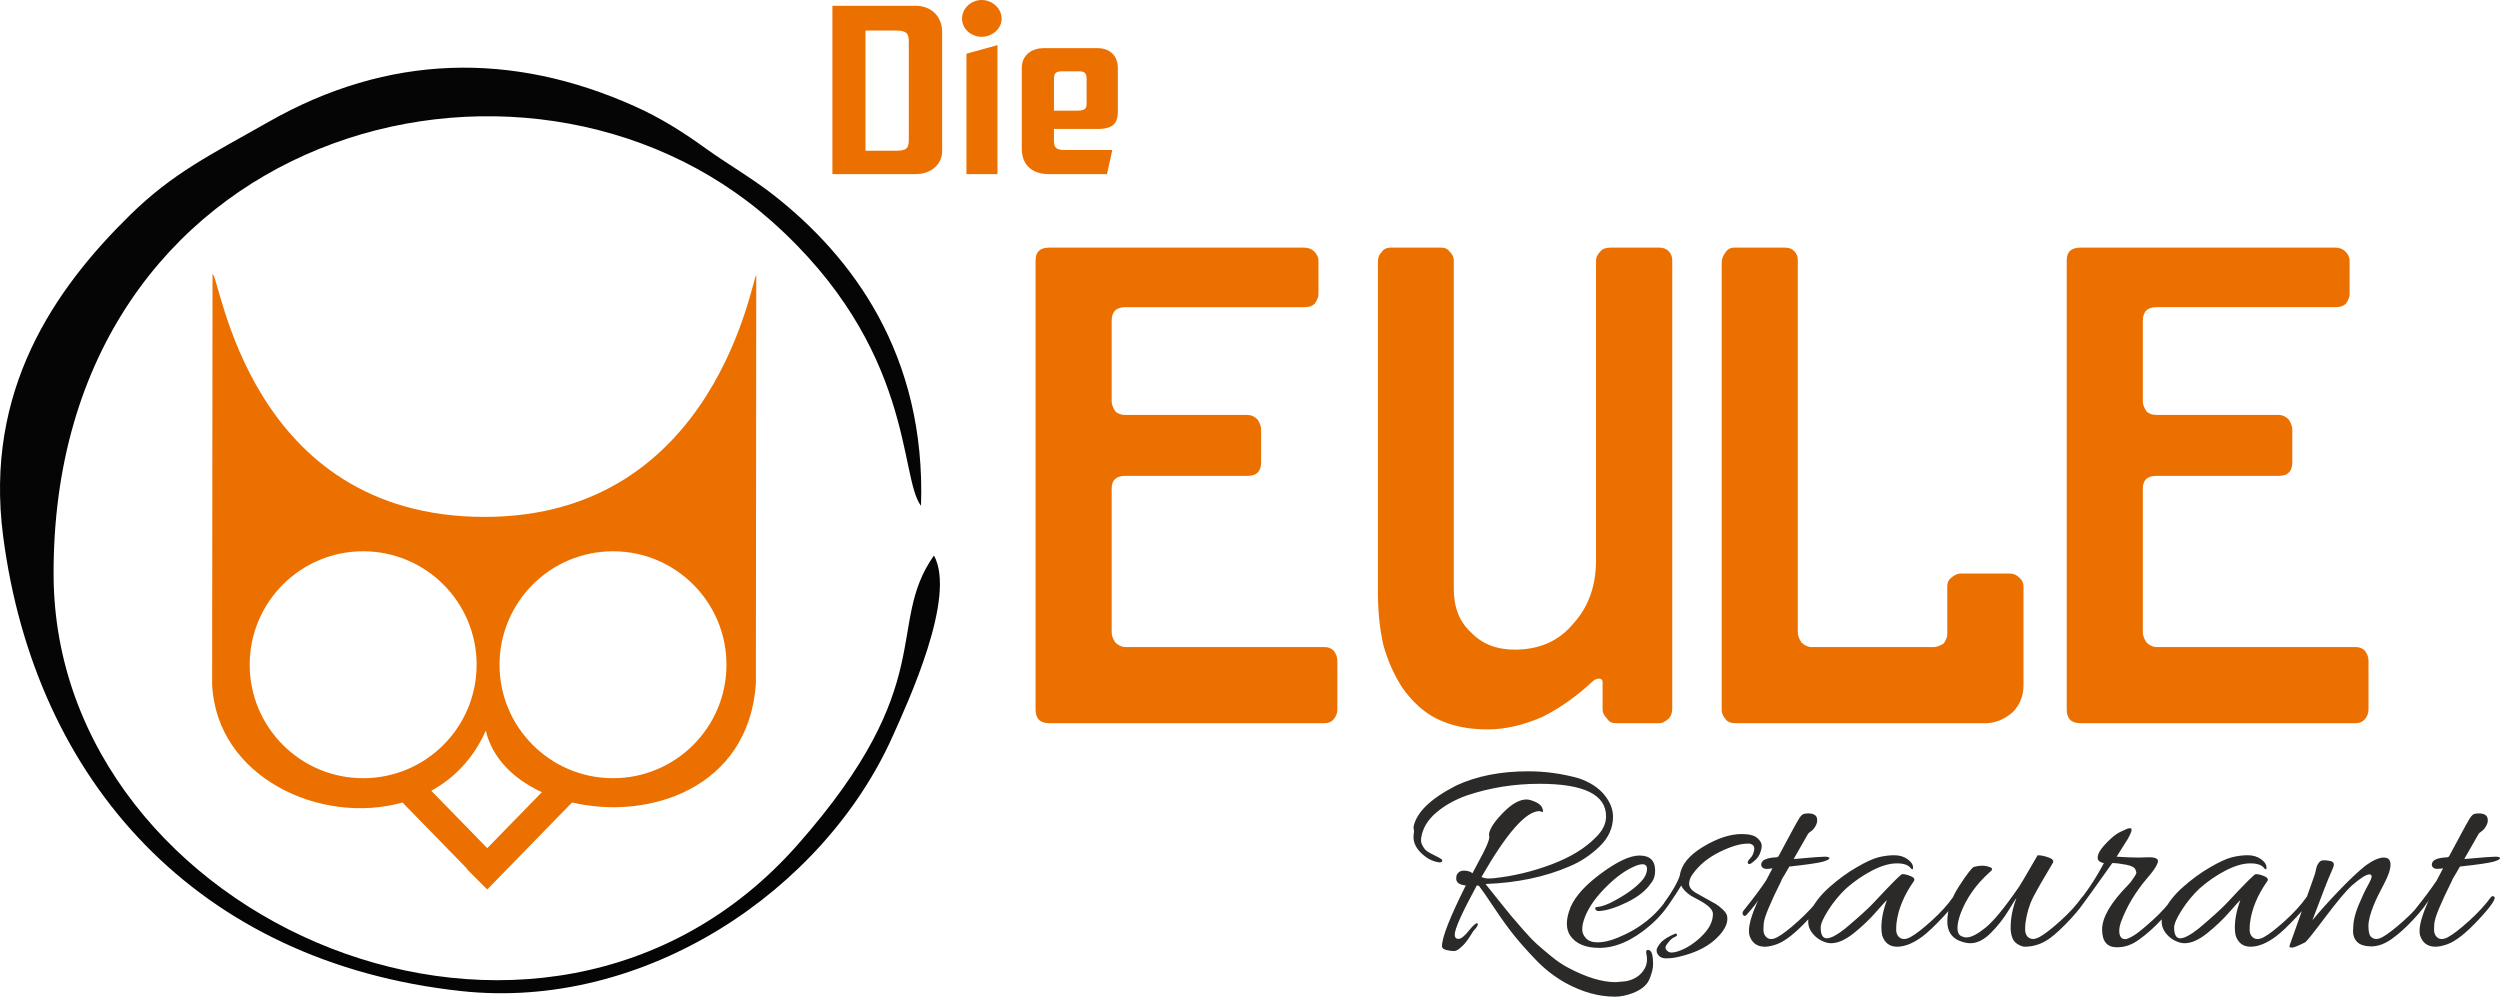 <?xml version="1.0" encoding="UTF-8"?>
<!DOCTYPE svg PUBLIC "-//W3C//DTD SVG 1.1//EN" "http://www.w3.org/Graphics/SVG/1.1/DTD/svg11.dtd">
<!-- Creator: CorelDRAW -->
<svg xmlns="http://www.w3.org/2000/svg" xml:space="preserve" width="168.389mm" height="67.132mm" version="1.1" style="shape-rendering:geometricPrecision; text-rendering:geometricPrecision; image-rendering:optimizeQuality; fill-rule:evenodd; clip-rule:evenodd"
viewBox="0 0 16076.92 6409.38"
 xmlns:xlink="http://www.w3.org/1999/xlink"
 xmlns:xodm="http://www.corel.com/coreldraw/odm/2003">
 <defs>
  <style type="text/css">
   <![CDATA[
    .fil3 {fill:#050505}
    .fil4 {fill:#EC7000}
    .fil1 {fill:#2B2A29;fill-rule:nonzero}
    .fil0 {fill:#EC7000;fill-rule:nonzero}
    .fil2 {fill:#EC7000;fill-rule:nonzero}
   ]]>
  </style>
 </defs>
 <g id="Ebene_x0020_1">
  <path class="fil0" d="M8600.21 4562.77l0 0c0,22.87 -7.87,43.59 -23.58,62.88 -15.01,17.16 -34.3,25.01 -58.59,25.01l-1770.68 0c-58.59,0 -87.88,-29.3 -87.88,-87.89l0 -2888.96c0,-54.31 29.29,-81.47 87.88,-81.47l1637.06 0c27.87,0 49.3,7.87 65.03,22.87 19.3,20.01 29.29,39.31 29.29,58.6l0 220.08c0,15.01 -7.86,35.01 -23.57,58.59 -15.01,15.01 -36.44,22.87 -64.31,22.87l-1154.01 0c-58.6,0 -87.89,29.3 -87.89,87.89l0 519.49c0,17.86 7.86,38.58 23.58,62.88 15,15.01 36.44,22.87 64.31,22.87l787.44 0c22.15,0 42.88,10.01 62.89,29.29 15,23.58 22.86,45.02 22.86,65.03l0 209.37c0,58.59 -28.58,87.89 -85.75,87.89l-787.44 0c-58.6,0 -87.89,27.15 -87.89,81.46l0 925.35c0,19.3 7.86,41.45 23.58,65.03 20.72,19.3 42.15,29.29 64.31,29.29l1281.2 0c24.29,0 43.58,7.87 58.59,22.87 15.72,20.73 23.58,42.88 23.58,65.03l0 313.69zm2153.68 -6.43l0 0c0,27.15 -7.86,48.59 -22.87,65.02 -22.87,20.01 -42.16,29.3 -58.59,29.3l-280.82 0c-26.45,0 -45.73,-9.29 -56.45,-29.3 -20.01,-19.3 -29.29,-38.58 -29.29,-58.59l0 -175.78c0,-15.01 -7.87,-22.87 -22.87,-22.87 -15.72,0 -29.3,6.43 -42.16,18.58 -102.19,95.04 -208.65,170.78 -320.13,226.51 -122.9,54.31 -241.52,81.46 -355.85,81.46 -124.33,0 -232.94,-22.87 -326.55,-69.31 -82.88,-41.45 -155.77,-107.9 -220.08,-198.64 -54.31,-83.61 -95.75,-177.21 -123.62,-280.82 -22.15,-100.04 -33.59,-212.23 -33.59,-336.56l0 -2120.82c0,-27.87 7.87,-48.59 23.58,-62.88 12.14,-19.3 32.16,-29.3 58.59,-29.3l324.41 0c25,0 42.16,7.87 52.16,22.87 19.3,18.58 29.3,37.87 29.3,58.6l0 2114.38c0,118.61 37.16,211.51 110.76,278.67 70.02,73.6 163.63,110.76 280.82,110.76 160.06,0 286.54,-56.45 378.72,-169.35 96.46,-106.46 144.34,-241.52 144.34,-405.87l0 -1928.59c0,-19.3 10.01,-38.59 29.29,-58.6 12.87,-15 34.3,-22.87 65.03,-22.87l314.41 0c23.58,0 42.87,7.87 58.59,22.87 15.01,15.72 22.87,35.02 22.87,58.6l0 2882.54zm2258.72 -150.06l0 0c0,69.31 -23.58,127.19 -69.31,173.63 -54.31,47.16 -112.9,70.75 -175.78,70.75l-1607.77 0c-27.87,0 -49.3,-7.86 -62.88,-25.01 -16.43,-22.15 -25,-40.73 -25,-56.44l0 -2884.68c0,-19.3 8.57,-40.73 25,-62.88 12.86,-19.3 31.44,-29.3 56.45,-29.3l326.55 0c25,0 45.02,7.87 58.59,22.87 15.72,15.72 22.87,35.02 22.87,58.6l0 2393.06c0,19.3 7.86,41.45 23.58,65.03 20.72,19.3 42.15,29.29 64.31,29.29l787.44 0c16.44,0 37.87,-7.86 62.89,-22.87 15,-22.86 22.86,-42.15 22.86,-58.59l0 -310.11c0,-22.16 7.87,-40.02 22.87,-52.17 21.44,-20.01 42.88,-29.29 65.03,-29.29l314.41 0c23.58,0 45.02,9.28 64.31,29.29 15.72,15.01 23.58,32.87 23.58,52.17l0 636.67zm2218.71 156.48l0 0c0,22.87 -7.87,43.59 -23.58,62.88 -15.01,17.16 -34.3,25.01 -58.59,25.01l-1770.68 0c-58.59,0 -87.88,-29.3 -87.88,-87.89l0 -2888.96c0,-54.31 29.29,-81.47 87.88,-81.47l1637.06 0c27.87,0 49.3,7.87 65.03,22.87 19.3,20.01 29.29,39.31 29.29,58.6l0 220.08c0,15.01 -7.86,35.01 -23.57,58.59 -15.01,15.01 -36.44,22.87 -64.31,22.87l-1154.01 0c-58.6,0 -87.89,29.3 -87.89,87.89l0 519.49c0,17.86 7.86,38.58 23.58,62.88 15,15.01 36.44,22.87 64.31,22.87l787.44 0c22.15,0 42.88,10.01 62.89,29.29 15,23.58 22.86,45.02 22.86,65.03l0 209.37c0,58.59 -28.58,87.89 -85.75,87.89l-787.44 0c-58.6,0 -87.89,27.15 -87.89,81.46l0 925.35c0,19.3 7.86,41.45 23.58,65.03 20.72,19.3 42.15,29.29 64.31,29.29l1281.2 0c24.29,0 43.58,7.87 58.59,22.87 15.72,20.73 23.58,42.88 23.58,65.03l0 313.69z"/>
  <path class="fil1" d="M9093.63 5348.53c-2.49,-16.18 -3.73,-26.14 -3.73,-29.88 17.43,-93.38 108.95,-182.4 274.55,-267.07 130.74,-61.02 285.14,-91.52 463.19,-91.52 109.58,0 217.9,14.94 324.98,44.83 72.22,24.9 127,60.39 164.36,106.46 37.35,46.07 56.02,92.75 56.02,140.07 0,72.22 -28.63,136.03 -85.91,191.44 -57.28,55.41 -121.4,98.05 -192.37,127.94 -158.13,68.48 -338.68,106.46 -541.63,113.93 16.18,19.93 42.33,52.61 78.44,98.05 36.11,45.45 63.5,79.38 82.18,101.8 18.67,22.41 45.76,53.85 81.25,94.31 35.49,40.47 65.37,71.6 89.65,93.39 24.28,21.79 55.09,47.93 92.45,78.44 37.35,30.5 72.84,54.47 106.45,71.9 117.04,62.26 219.14,93.38 306.3,93.38l63.5 -5.6c42.33,-7.47 75.95,-24.58 100.86,-51.36 24.9,-26.77 37.35,-56.35 37.35,-88.72 0,-12.46 -1.56,-25.84 -4.67,-40.16 -3.11,-14.32 0.94,-21.48 12.14,-21.48 12.45,1.25 20.85,10.27 25.21,27.09 4.35,16.8 6.53,37.66 6.53,62.56 0,24.9 -6.22,53.54 -18.67,85.91 -13.7,44.83 -51.67,79.07 -113.93,102.73 -39.84,14.94 -77.2,22.41 -112.06,22.41 -104.59,0 -210.43,-29.26 -317.51,-87.78 -70.97,-39.84 -134.78,-89.34 -191.44,-148.48 -56.65,-59.15 -103.96,-112.37 -141.94,-159.69 -37.98,-47.31 -80.31,-106.14 -127,-176.49 -46.7,-70.35 -79.38,-117.35 -98.05,-141.01l-13.08 -1.87c-94.63,174.32 -141.94,279.53 -141.94,315.64 0,18.67 8.1,28.02 24.28,28.02 16.19,0 37.98,-17.13 65.37,-51.37 27.39,-34.24 46.07,-50.74 56.02,-49.49 7.48,7.47 -0.62,23.66 -24.28,48.56 -2.48,2.49 -6.85,9.03 -13.07,19.61 -6.22,10.59 -11.51,18.99 -15.88,25.21 -4.35,6.22 -10.27,14.32 -17.74,24.28 -7.48,9.96 -14.32,18.05 -20.55,24.28 -6.22,6.22 -13.07,12.45 -20.55,18.67 -14.94,12.46 -28.01,18.68 -39.22,18.68 -11.21,0 -26.77,-2.19 -46.69,-6.54 -19.93,-4.36 -29.88,-12.76 -29.88,-25.21 0,-56.03 51.05,-186.15 153.15,-390.35 -41.09,-3.73 -61.64,-18.67 -61.64,-44.83 0,-4.97 0.62,-11.2 1.87,-18.67 8.72,-21.17 24.58,-31.75 47.62,-31.75 23.04,0 41.4,5.59 55.1,16.8 9.96,-19.92 21.79,-42.33 35.49,-67.23 48.56,-87.16 72.84,-142.57 72.84,-166.22 0,-6.23 -0.62,-12.46 -1.87,-18.68 4.98,-34.86 35.18,-80.62 90.59,-137.27 55.4,-56.65 105.53,-84.98 150.34,-84.98 14.94,0 34.87,5.6 59.77,16.81 24.91,11.21 39.85,26.77 44.83,46.7 1.25,8.71 1.56,14.01 0.94,15.87 -0.62,1.87 -4.05,1.56 -10.27,-0.93 -6.22,-2.49 -9.96,-3.74 -11.21,-3.74 -87.16,0 -211.67,141.32 -373.54,423.97 14.94,6.22 29.58,9.34 43.89,9.34 14.32,0 26.47,-0.62 36.42,-1.86 127,-13.7 251.2,-43.58 372.6,-89.65 121.41,-46.07 215.73,-103.97 282.96,-173.7 43.57,-42.33 65.37,-87.16 65.37,-134.48 0,-139.45 -142.57,-209.18 -427.71,-209.18 -163.11,0 -318.75,24.9 -466.92,74.71 -77.2,27.39 -142.88,64.12 -197.04,110.19 -54.16,46.08 -86.22,98.37 -96.18,156.89 -1.25,6.22 -1.87,14.31 -1.87,24.28 0,9.96 4.05,22.09 12.14,36.41 8.09,14.32 17.74,25.21 28.95,32.69 11.2,7.47 27.08,16.18 47.62,26.14 20.55,9.97 34.24,17.43 41.09,22.42 6.85,4.97 8.4,10.27 4.67,15.88 -3.74,5.59 -11.83,7.15 -24.28,4.67 -38.6,-6.22 -74.71,-25.53 -108.33,-57.91 -33.63,-32.37 -50.43,-67.23 -50.43,-104.58 0,-11.21 1.24,-22.42 3.73,-33.63zm1449.33 153.15c67.24,0 100.86,32.38 100.86,97.13 0,33.62 -9.34,61.01 -28.01,82.18 -31.13,46.07 -81.56,86.22 -151.29,120.46 -69.73,34.25 -128.87,53.24 -177.43,56.97 -17.43,1.24 -26.77,-3.73 -28.01,-14.94 -1.25,-4.98 0.32,-8.1 4.67,-9.34 4.35,-1.25 7.78,-1.87 10.27,-1.87 28.63,-2.49 65.37,-16.18 110.2,-41.08 83.42,-44.83 144.43,-90.9 183.03,-138.21 16.19,-22.42 24.28,-43.9 24.28,-64.44 0,-20.55 -9.96,-30.82 -29.87,-30.82 -16.19,0 -37.98,6.85 -65.37,20.55 -58.53,27.39 -120.15,75.01 -184.91,142.88 -64.74,67.85 -107.07,134.16 -127,198.9 -6.22,19.93 -9.34,39.54 -9.34,58.83 0,19.3 8.1,37.66 24.28,55.1 16.18,17.43 41.09,26.15 74.71,26.15 37.35,0 80.31,-9.96 128.87,-29.88 140.69,-57.28 249.03,-143.81 324.98,-259.61 7.47,-9.97 14.32,-11.83 20.55,-5.6 4.97,2.49 7.47,5.6 7.47,9.34 0,3.73 -1.87,8.1 -5.6,13.07 -37.35,62.26 -84.67,117.66 -141.94,166.23 -110.82,94.63 -218.52,141.94 -323.11,141.94 -89.65,0 -152.53,-26.77 -188.64,-80.31 -13.7,-21.17 -20.55,-46.69 -20.55,-76.57 0,-29.88 8.1,-65.37 24.28,-106.46 31.12,-70.97 97.75,-143.81 199.85,-218.51 102.1,-74.71 183.03,-112.07 242.79,-112.07zm183.03 562.17c-16.18,18.67 -19.61,33.62 -10.27,44.83 9.34,11.21 19.93,16.81 31.75,16.81 11.83,0 23.96,-1.87 36.41,-5.6 53.54,-16.19 105.53,-48.25 155.96,-96.19 50.42,-47.94 75.64,-96.8 75.64,-146.61 0,-27.39 -30.5,-57.28 -91.51,-89.65 -28.64,-14.94 -44.83,-23.66 -48.56,-26.14 -33.62,-22.42 -54.78,-44.83 -63.5,-67.24 -17.43,29.88 -45.45,72.84 -84.05,128.87 -8.72,9.96 -16.81,12.14 -24.28,6.54 -7.48,-5.6 -8.1,-13.39 -1.87,-23.34 51.05,-69.73 84.67,-128.25 100.86,-175.57 8.71,-68.48 58.52,-130.11 149.41,-184.9 90.89,-54.79 173.7,-82.18 248.41,-82.18 47.32,0 80.62,8.41 99.92,25.21 19.3,16.81 28.95,33.31 28.95,49.49 0,16.19 -4.67,34.87 -14.02,56.03 -9.34,21.17 -28.32,41.08 -56.96,59.77 -7.47,4.97 -13.7,3.73 -18.67,-3.74 -2.49,-7.47 2.8,-17.74 15.88,-30.81 13.07,-13.08 21.47,-30.82 25.21,-53.24 3.74,-22.41 -6.22,-36.11 -29.87,-41.08 -3.74,0 -7.48,0 -11.21,0 -48.56,0 -109.26,18.05 -182.1,54.16 -72.84,36.11 -129.81,82.8 -170.9,140.07 -16.18,21.17 -24.28,42.65 -24.28,64.44 0,21.8 14.94,41.41 44.83,58.83 12.45,7.48 33.62,19.3 63.5,35.49 29.88,16.19 51.05,28.02 63.51,35.49 12.45,7.47 27.39,19.3 44.82,35.49 17.43,16.18 26.77,31.12 28.02,44.83 6.22,37.35 -11.21,78.44 -52.3,123.27 -58.52,64.74 -145.68,110.19 -261.48,136.34 -26.14,6.22 -52.61,9.34 -79.37,9.34 -26.77,0 -45.14,-9.96 -55.1,-29.88 -3.74,-4.97 -5.6,-12.76 -5.6,-23.34 0,-10.59 9.96,-27.71 29.88,-51.37 18.67,-18.67 48.56,-36.73 89.65,-54.16 3.73,-1.24 6.85,-0.62 9.34,1.87 2.49,2.49 3.11,5.6 1.86,9.34 -1.24,3.73 -7.78,8.1 -19.61,13.07 -11.83,4.98 -24.58,16.81 -38.29,35.49zm832.99 -541.63c95.88,-8.72 154.09,-13.07 174.63,-13.07 20.55,0 30.82,3.11 30.82,9.34 0,7.47 -14.64,15.25 -43.9,23.34 -29.25,8.1 -100.54,18.37 -213.84,30.82 -6.22,11.21 -13.7,24.28 -22.42,39.22 -18.67,29.88 -28.63,47.94 -29.88,54.16 -70.97,141.94 -108.33,232.21 -112.06,270.81 -1.24,11.21 -1.86,25.52 -1.86,42.95 0,17.43 4.97,31.75 14.94,42.96 17.42,19.92 42.33,21.17 74.7,3.73 32.38,-17.43 77.52,-52.3 135.41,-104.59 57.9,-52.29 104.9,-103.34 141.01,-153.15 4.98,-6.22 11.21,-7.47 18.67,-3.73 18.68,8.72 -13.69,57.9 -97.12,147.55 -79.68,85.91 -146.3,138.83 -199.84,158.76 -31.13,11.2 -57.28,16.8 -78.44,16.8 -49.81,0 -82.81,-23.66 -98.99,-70.97 -2.49,-8.72 -3.74,-19.3 -3.74,-31.75 0,-43.57 19.93,-109.57 59.77,-197.98 -6.22,13.7 -30.5,44.83 -72.84,93.38 -11.21,12.45 -19.92,12.45 -26.15,0 -1.24,-2.48 -1.86,-5.91 -1.86,-10.27 0,-4.35 2.49,-9.64 7.47,-15.87 61.02,-75.96 108.96,-140.08 143.81,-192.37 0,-1.25 13.7,-27.39 41.09,-78.44 -12.45,2.48 -25.21,3.73 -38.29,3.73 -13.08,0 -22.72,-4.05 -28.96,-12.14 -6.22,-8.09 -6.85,-17.74 -1.86,-28.95 8.72,-19.92 41.71,-31.12 98.99,-33.62 1.24,-2.49 3.73,-3.73 7.47,-3.73l93.38 -173.7c4.98,-9.96 10.59,-20.23 16.81,-30.82 6.22,-10.58 10.89,-18.67 14.01,-24.28 3.11,-5.6 6.54,-11.51 10.27,-17.74 3.73,-6.22 6.85,-10.59 9.34,-13.08 2.49,-2.48 4.98,-4.97 7.48,-7.47 4.97,-7.48 19.61,-11.21 43.89,-11.21 24.28,0 40.78,6.86 49.49,20.55 3.73,4.98 5.59,13.39 5.59,25.21 0,11.83 -4.35,24.9 -13.07,39.22 -8.72,14.32 -18.05,24.59 -28.01,30.82 -9.97,6.22 -16.81,13.07 -20.55,20.55l-89.65 156.88 24.28 -1.87zm216.65 543.5c-19.93,0 -41.4,-5.92 -64.44,-17.75 -23.04,-11.83 -42.65,-28.63 -58.83,-50.42 -16.18,-21.8 -24.28,-45.14 -24.28,-70.04 0,-24.9 5.6,-48.56 16.8,-70.98 24.91,-52.29 65.07,-103.03 120.47,-152.22 55.4,-49.18 112.99,-91.21 172.76,-126.06 59.77,-34.87 107.08,-56.65 141.94,-65.37 34.87,-8.72 68.79,-13.07 101.79,-13.07 33,0 61.32,8.4 84.98,25.21 23.66,16.8 35.49,34.55 35.49,53.23 0,6.22 -0.62,9.96 -1.87,11.2 -1.24,1.25 -4.35,0.63 -9.34,-1.86 -14.94,-23.66 -45.75,-35.49 -92.45,-35.49 -46.69,0 -99.61,15.26 -158.76,45.76 -59.14,30.5 -114.86,68.79 -167.16,114.86 -43.57,41.09 -81.87,87.47 -114.87,139.14 -32.99,51.67 -49.48,89.34 -49.48,112.99 0,46.08 13.07,69.1 39.22,69.1 26.14,0 65.99,-21.17 119.52,-63.5 88.41,-74.71 148.8,-129.49 181.17,-164.35 114.55,-123.27 176.18,-184.91 184.9,-184.91 14.94,0 33,4.35 54.16,13.07 21.17,8.72 28.01,19.3 20.55,31.75 -63.5,89.65 -100.86,179.92 -112.06,270.81 -1.25,11.21 -1.87,25.52 -1.87,42.95 0,17.43 4.98,31.75 14.94,42.96 18.67,19.92 44.2,21.17 76.57,3.73 32.38,-17.43 77.52,-52.3 135.41,-104.59 57.9,-52.29 104.28,-103.34 139.14,-153.15 4.97,-6.22 10.58,-7.78 16.8,-4.67 6.22,3.11 9.34,5.92 9.34,8.4 0,18.68 -29.57,59.46 -88.72,122.34 -59.14,62.87 -104.28,105.52 -135.4,127.94 -58.53,43.57 -112.69,65.36 -162.49,65.36 -47.32,0 -79.06,-23.66 -95.26,-70.97 -3.73,-14.94 -5.6,-31.75 -5.6,-50.43 0,-56.03 11.83,-115.17 35.49,-177.43 -4.98,2.49 -28.01,27.39 -69.1,74.71 -41.09,47.31 -88.72,92.76 -142.88,136.34 -54.16,43.58 -103.04,65.37 -146.61,65.37zm1637.96 -282.02c-18.68,33.62 -52.3,76.58 -100.86,128.87 -48.56,52.29 -92.13,92.76 -130.73,121.4 -49.81,36.11 -103.97,54.16 -162.49,54.16 -11.21,0 -25.84,-5.29 -43.89,-15.87 -18.05,-10.59 -30.2,-25.85 -36.42,-45.76 -6.22,-19.93 -9.34,-39.22 -9.34,-57.9 0,-64.75 12.45,-128.87 37.35,-192.37 -3.73,2.48 -20.85,28.95 -51.36,79.37 -30.5,50.43 -67.86,98.06 -112.07,142.88 -44.2,44.83 -88.72,67.24 -133.53,67.24 -21.17,0 -45.46,-5.6 -72.85,-16.81 -49.8,-22.41 -74.71,-63.5 -74.71,-123.27 0,-73.46 25.21,-149.1 75.64,-226.92 50.43,-77.82 82.49,-119.22 96.19,-124.19 18.67,-4.98 36.41,-7.48 53.23,-7.48 16.8,0 33.93,3.43 51.36,10.27 17.43,6.85 14.94,18.37 -7.47,34.55 -85.92,78.44 -146.93,165.6 -183.03,261.48 -13.69,37.35 -20.55,68.79 -20.55,94.32 0,25.52 6.54,42.02 19.61,49.49 13.08,7.47 25.84,11.2 38.29,11.2 29.88,0 70.66,-20.85 122.34,-62.56 51.67,-41.71 122.95,-128.56 213.84,-260.54 12.45,-18.67 34.25,-55.1 65.37,-109.26 31.12,-54.16 49.81,-86.22 56.03,-96.18 19.92,0 43.27,4.67 70.03,14.01 26.77,9.34 35.8,21.47 27.09,36.41 -59.77,99.62 -101.79,173.08 -126.07,220.39 -24.28,47.31 -40.78,102.72 -49.48,166.22 -1.25,11.21 -1.87,25.52 -1.87,42.95 0,17.43 4.98,31.75 14.94,42.96 18.67,19.92 44.51,20.85 77.51,2.8 33,-18.05 78.14,-52.92 135.41,-104.59 57.28,-51.67 103.34,-102.41 138.21,-152.22 4.97,-6.22 10.89,-7.78 17.74,-4.67 6.85,3.11 10.27,6.22 10.27,9.34 0,3.11 -1.24,6.54 -3.73,10.27zm199.84 308.17c-63.5,0 -95.26,-38.29 -95.26,-114.87 0,-76.58 54.78,-170.89 164.36,-282.96 8.72,-8.72 14.94,-15.56 18.67,-20.55l13.07 -18.67c17.43,-23.66 25.53,-38.6 24.28,-44.83l-5.59 -16.8c-4.98,-14.94 -25.53,-25.84 -61.64,-32.69 -36.11,-6.85 -65.37,-10.27 -87.78,-10.27 -112.06,158.13 -176.81,248.41 -194.24,270.81 -17.43,22.42 -29.25,31.75 -35.49,28.02 -6.22,-3.73 -9.34,-8.1 -9.34,-13.08 0,-4.97 3.74,-12.45 11.21,-22.41 67.23,-82.18 125.14,-169.96 173.7,-263.35 -14.94,-2.48 -26.15,-7.78 -33.62,-15.87 -7.48,-8.1 -8.1,-21.8 -1.87,-41.09 6.22,-19.3 25.21,-45.14 56.97,-77.51 31.75,-32.38 59.45,-54.16 83.11,-65.37 23.66,-11.21 38.59,-18.05 44.83,-20.55 6.22,-2.49 13.07,-3.73 20.54,-3.73 14.94,0 9.97,22.41 -14.94,67.23l-72.84 115.8c56.03,3.73 103.97,5.6 143.81,5.6l65.37 -1.87c21.17,0 36.73,2.8 46.69,8.4 9.97,5.6 12.45,15.26 7.48,28.95 -8.72,23.66 -30.5,55.41 -65.37,95.26 -74.71,87.16 -130.73,179.92 -168.09,278.29 -8.72,23.66 -13.07,44.2 -13.07,61.63 0,36.11 13.07,54.16 39.22,54.16 8.72,0 25.21,-6.85 49.49,-20.55 24.28,-13.69 65.06,-46.38 122.33,-98.05 57.28,-51.67 103.34,-102.41 138.21,-152.22 4.98,-6.22 10.89,-7.78 17.74,-4.67 6.86,3.11 10.27,6.22 10.27,9.34 0,3.11 -1.24,6.54 -3.73,10.27 -18.67,33.62 -52.29,76.58 -100.86,128.87 -48.56,52.29 -95.87,94.63 -141.94,127 -44.83,34.87 -93.38,52.3 -145.68,52.3zm435.17 -26.15c-19.93,0 -41.4,-5.92 -64.44,-17.75 -23.04,-11.83 -42.65,-28.63 -58.83,-50.42 -16.18,-21.8 -24.28,-45.14 -24.28,-70.04 0,-24.9 5.6,-48.56 16.8,-70.98 24.91,-52.29 65.07,-103.03 120.47,-152.22 55.4,-49.18 112.99,-91.21 172.76,-126.06 59.77,-34.87 107.08,-56.65 141.94,-65.37 34.87,-8.72 68.79,-13.07 101.79,-13.07 33,0 61.32,8.4 84.98,25.21 23.66,16.8 35.49,34.55 35.49,53.23 0,6.22 -0.62,9.96 -1.87,11.2 -1.24,1.25 -4.35,0.63 -9.34,-1.86 -14.94,-23.66 -45.75,-35.49 -92.45,-35.49 -46.69,0 -99.61,15.26 -158.76,45.76 -59.14,30.5 -114.86,68.79 -167.16,114.86 -43.57,41.09 -81.87,87.47 -114.87,139.14 -32.99,51.67 -49.48,89.34 -49.48,112.99 0,46.08 13.07,69.1 39.22,69.1 26.14,0 65.99,-21.17 119.52,-63.5 88.41,-74.71 148.8,-129.49 181.17,-164.35 114.55,-123.27 176.18,-184.91 184.9,-184.91 14.94,0 33,4.35 54.16,13.07 21.17,8.72 28.01,19.3 20.55,31.75 -63.5,89.65 -100.86,179.92 -112.06,270.81 -1.25,11.21 -1.87,25.52 -1.87,42.95 0,17.43 4.98,31.75 14.94,42.96 18.67,19.92 44.2,21.17 76.57,3.73 32.38,-17.43 77.52,-52.3 135.41,-104.59 57.9,-52.29 104.28,-103.34 139.14,-153.15 4.97,-6.22 10.58,-7.78 16.8,-4.67 6.22,3.11 9.34,5.92 9.34,8.4 0,18.68 -29.57,59.46 -88.72,122.34 -59.14,62.87 -104.28,105.52 -135.4,127.94 -58.53,43.57 -112.69,65.36 -162.49,65.36 -47.32,0 -79.06,-23.66 -95.26,-70.97 -3.73,-14.94 -5.6,-31.75 -5.6,-50.43 0,-56.03 11.83,-115.17 35.49,-177.43 -4.98,2.49 -28.01,27.39 -69.1,74.71 -41.09,47.31 -88.72,92.76 -142.88,136.34 -54.16,43.58 -103.04,65.37 -146.61,65.37zm1281.23 -550.97c28.64,0 42.95,15.25 42.95,45.75 0,30.5 -14.31,72.53 -42.95,126.07 -28.63,53.54 -49.8,97.12 -63.5,130.73 -23.66,57.28 -35.49,103.04 -35.49,137.27 0,34.25 4.98,56.97 14.94,68.18 18.67,19.92 44.2,20.85 76.58,2.8 32.37,-18.05 77.51,-52.92 135.4,-104.59 57.9,-51.67 104.28,-102.41 139.14,-152.22 4.98,-6.22 10.89,-7.78 17.74,-4.67 6.86,3.11 10.27,6.22 10.27,9.34 0,3.11 -1.24,6.54 -3.73,10.27 -18.67,33.62 -52.29,76.58 -100.86,128.87 -48.56,52.29 -95.25,94.32 -140.07,126.06 -44.83,31.75 -89.03,47.63 -132.6,47.63 -42.33,-1.25 -72.22,-10.89 -89.65,-28.95 -17.43,-18.05 -26.15,-40.79 -26.15,-68.18 0,-27.39 2.49,-53.85 7.48,-79.38 4.97,-25.52 14.32,-55.09 28.01,-88.72 22.42,-53.53 42.03,-95.25 58.83,-125.13 16.81,-29.88 25.21,-49.49 25.21,-58.83 0,-9.34 -4.98,-14.01 -14.94,-14.01 -19.93,0 -57.9,24.28 -113.93,72.84 -38.6,36.11 -95.56,104.28 -170.89,204.51 -75.33,100.24 -117.98,153.47 -127.94,159.69 -44.83,22.41 -72.84,33.62 -84.05,33.62 -11.21,0 -16.81,-1.86 -16.81,-5.6 0,-3.73 1.25,-9.02 3.74,-15.87 2.48,-6.86 14.63,-40.79 36.41,-101.8 21.79,-61.01 45.45,-127.94 70.98,-200.77 25.52,-72.84 41.08,-116.73 46.69,-131.67 5.6,-14.94 9.34,-27.71 11.21,-38.29 1.87,-10.58 4.05,-19.61 6.54,-27.08 2.48,-7.48 7.16,-15.88 14.01,-25.21 6.85,-9.34 15.88,-14.32 27.08,-14.94 11.21,-0.62 25.53,0.62 42.96,3.73 17.42,3.11 26.14,10.89 26.14,23.35 0,8.71 -6.85,27.7 -20.55,56.96 -13.69,29.26 -52.91,129.81 -117.66,301.63 44.83,-54.78 101.48,-117.98 169.96,-189.57 68.48,-71.6 126.38,-126.06 173.7,-163.42 47.31,-33.62 85.91,-50.42 115.79,-50.42zm541.63 7.47c95.88,-8.72 154.09,-13.07 174.63,-13.07 20.55,0 30.82,3.11 30.82,9.34 0,7.47 -14.64,15.25 -43.9,23.34 -29.25,8.1 -100.54,18.37 -213.84,30.82 -6.22,11.21 -13.7,24.28 -22.42,39.22 -18.67,29.88 -28.63,47.94 -29.88,54.16 -70.97,141.94 -108.33,232.21 -112.06,270.81 -1.24,11.21 -1.86,25.52 -1.86,42.95 0,17.43 4.97,31.75 14.94,42.96 17.42,19.92 42.33,21.17 74.7,3.73 32.38,-17.43 77.52,-52.3 135.41,-104.59 57.9,-52.29 104.9,-103.34 141.01,-153.15 4.98,-6.22 11.21,-7.47 18.67,-3.73 18.68,8.72 -13.69,57.9 -97.12,147.55 -79.68,85.91 -146.3,138.83 -199.84,158.76 -31.13,11.2 -57.28,16.8 -78.44,16.8 -49.81,0 -82.81,-23.66 -98.99,-70.97 -2.49,-8.72 -3.74,-19.3 -3.74,-31.75 0,-43.57 19.93,-109.57 59.77,-197.98 -6.22,13.7 -30.5,44.83 -72.84,93.38 -11.21,12.45 -19.92,12.45 -26.15,0 -1.24,-2.48 -1.86,-5.91 -1.86,-10.27 0,-4.35 2.49,-9.64 7.47,-15.87 61.02,-75.96 108.96,-140.08 143.81,-192.37 0,-1.25 13.7,-27.39 41.09,-78.44 -12.45,2.48 -25.21,3.73 -38.29,3.73 -13.08,0 -22.72,-4.05 -28.96,-12.14 -6.22,-8.09 -6.85,-17.74 -1.86,-28.95 8.72,-19.92 41.71,-31.12 98.99,-33.62 1.24,-2.49 3.73,-3.73 7.47,-3.73l93.38 -173.7c4.98,-9.96 10.59,-20.23 16.81,-30.82 6.22,-10.58 10.89,-18.67 14.01,-24.28 3.11,-5.6 6.54,-11.51 10.27,-17.74 3.73,-6.22 6.85,-10.59 9.34,-13.08 2.49,-2.48 4.98,-4.97 7.48,-7.47 4.97,-7.48 19.61,-11.21 43.89,-11.21 24.28,0 40.78,6.86 49.49,20.55 3.73,4.98 5.59,13.39 5.59,25.21 0,11.83 -4.35,24.9 -13.07,39.22 -8.72,14.32 -18.05,24.59 -28.01,30.82 -9.97,6.22 -16.81,13.07 -20.55,20.55l-89.65 156.88 24.28 -1.87z"/>
  <path class="fil2" d="M5844.29 891.82c0,52.11 -4.47,77.42 -78.91,77.42l-199.5 0 0 -772.71 198.01 0c71.46,0 80.4,22.33 80.4,75.93l0 619.35zm214.39 -686.36c0,-95.28 -65.51,-168.24 -171.21,-168.24l-534.5 0 0 1082.39 533.01 0c116.13,0 172.7,-75.93 172.7,-145.9l0 -768.25zm355.83 84.87l-199.5 55.09 0 774.2 199.5 0 0 -829.28zm-227.79 -169.73c0,65.51 59.56,116.13 126.55,116.13 65.51,0 128.04,-50.62 128.04,-116.13 0,-68.49 -62.54,-120.6 -128.04,-120.6 -66.99,0 -126.55,52.11 -126.55,120.6zm801 534.49c0,32.76 2.97,56.58 -61.05,56.58l-148.88 0 0 -196.53c0,-35.74 2.98,-56.58 52.11,-56.58l111.66 0c43.18,0 46.16,23.82 46.16,52.11l0 144.42zm200.99 -218.86c0,-71.46 -46.16,-126.55 -129.53,-126.55l-349.88 0c-68.49,0 -138.47,40.2 -138.47,128.04l0 518.11c0,116.14 78.91,163.78 172.7,163.78l375.19 0 34.25 -154.84 -303.72 0c-58.07,0 -71.46,-14.88 -71.46,-61.04l0 -74.44 282.88 0c96.77,0 128.04,-37.23 128.04,-111.67l0 -281.39z"/>
  <g id="_2316492107616">
   <path class="fil3" d="M6005.95 3572.19c-316.18,450.06 44.85,815.43 -876.46,1859.83 -1638.16,1856.96 -4775.39,495.57 -4784.81,-1731.9 -12.13,-2864.07 3026.58,-3689.73 4616.8,-2278.2 923.96,820.17 818.99,1646.22 961.34,1830.75 32.89,-973.65 -444.3,-1603.76 -948.64,-1999.05 -136.22,-106.73 -309.04,-207.77 -423.51,-290.44 -157.38,-113.7 -300.01,-204.03 -468.91,-279.73 -788.84,-353.52 -1585.31,-337.97 -2355.88,100.94 -371.39,211.54 -610.89,324.65 -892.09,600.83 -482.88,474.34 -935.58,1124.72 -813.7,2062.58 205.06,1577.6 1248.36,2741.57 2946.04,2925.64 1180.47,128 2329.88,-646.02 2773.85,-1637.57 96.68,-215.87 413.42,-897.69 265.97,-1163.67z"/>
   <path class="fil4" d="M1366.75 1762.57c49.99,9.51 225.68,1561.47 1749.91,1561.47 1494.56,0 1722.06,-1555.08 1746.71,-1555.08 -0.8,877.02 -1.62,1754.04 -2.43,2631.06 -49.27,671.7 -690.25,876.06 -1182.23,760.53l-545.41 559.46 -131.04 -131.04 1.82 -1.86 -415.73 -426.43c-525.91,148.45 -1197.85,-162.39 -1224.18,-760.66l2.57 -2637.46zm2117.69 3331.8c-181.43,-83.78 -319.37,-219.32 -360.46,-396.08 -78.01,178.26 -202.63,305.5 -350.42,386.9l359.91 369.19 350.97 -360.02zm-1149 -89.95c402.96,0 729.64,-326.68 729.64,-729.64 0,-402.96 -326.68,-729.64 -729.64,-729.64 -402.97,0 -729.64,326.68 -729.64,729.64 0,402.96 326.67,729.64 729.64,729.64zm1606.67 0c402.97,0 729.64,-326.68 729.64,-729.64 0,-402.96 -326.67,-729.64 -729.64,-729.64 -402.96,0 -729.64,326.68 -729.64,729.64 0,402.96 326.68,729.64 729.64,729.64z"/>
  </g>
 </g>
</svg>
